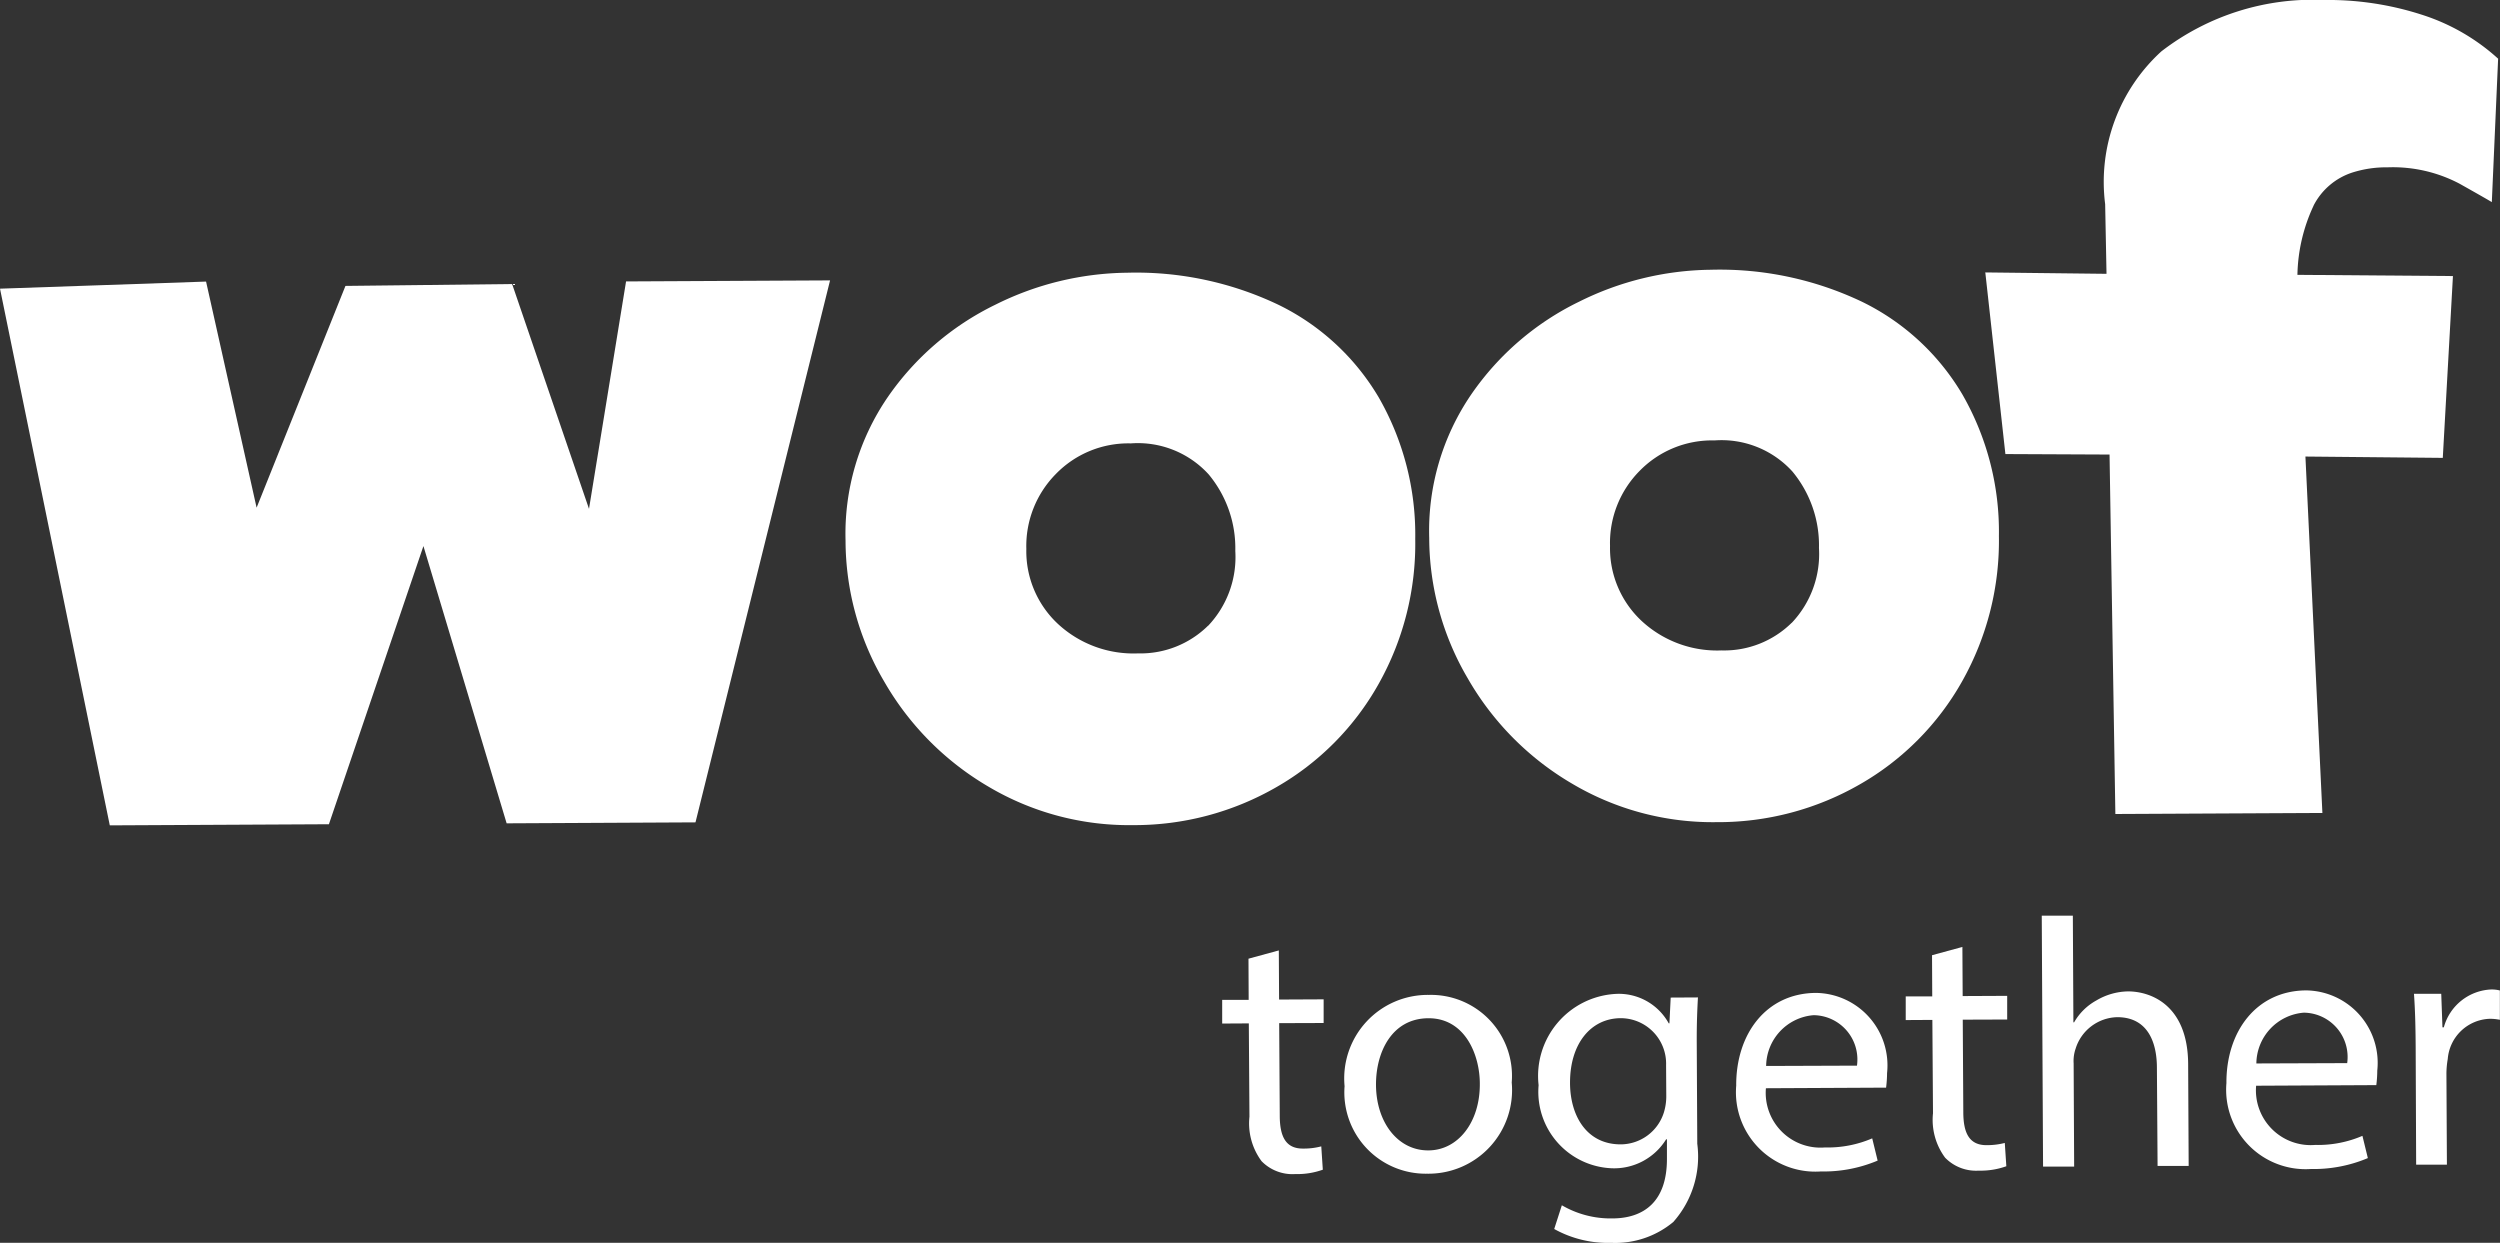 <svg xmlns="http://www.w3.org/2000/svg" width="82.5" height="41.013" viewBox="0 0 82.5 41.013"><rect x="0" y="0" width="82.5" height="41.013" fill="#333333" stroke="none"/><path d="M4.707,16.954a9.5,9.5,0,0,1-3.433-3.466A9.2,9.2,0,0,1,0,8.846a7.983,7.983,0,0,1,1.392-4.74,9.2,9.2,0,0,1,3.55-3.05A9.947,9.947,0,0,1,9.286,0a10.91,10.91,0,0,1,5,1.058A7.829,7.829,0,0,1,17.6,4.123,9.1,9.1,0,0,1,18.8,8.784a9.442,9.442,0,0,1-1.209,4.787,8.983,8.983,0,0,1-3.365,3.4A9.376,9.376,0,0,1,9.48,18.229a9.1,9.1,0,0,1-4.773-1.275m7.255-5.3a3.294,3.294,0,0,0,.9-2.471,3.807,3.807,0,0,0-.879-2.528A3.16,3.16,0,0,0,9.415,5.632,3.334,3.334,0,0,0,6.938,6.644a3.382,3.382,0,0,0-.972,2.471,3.282,3.282,0,0,0,1.046,2.477,3.667,3.667,0,0,0,2.638.97,3.175,3.175,0,0,0,2.311-.912" transform="translate(27.903 9)" fill="#fff"/><path d="M4.707,16.954a9.5,9.5,0,0,1-3.433-3.466A9.2,9.2,0,0,1,0,8.846,7.968,7.968,0,0,1,1.392,4.107a9.2,9.2,0,0,1,3.55-3.051A9.964,9.964,0,0,1,9.286,0a10.914,10.914,0,0,1,5,1.058A7.824,7.824,0,0,1,17.6,4.124,9.09,9.09,0,0,1,18.8,8.784a9.45,9.45,0,0,1-1.209,4.789,8.989,8.989,0,0,1-3.365,3.4A9.376,9.376,0,0,1,9.48,18.229a9.1,9.1,0,0,1-4.773-1.275m7.255-5.3a3.3,3.3,0,0,0,.9-2.471,3.813,3.813,0,0,0-.879-2.528A3.16,3.16,0,0,0,9.415,5.632,3.339,3.339,0,0,0,6.937,6.644a3.38,3.38,0,0,0-.97,2.471,3.282,3.282,0,0,0,1.046,2.477,3.667,3.667,0,0,0,2.638.97,3.17,3.17,0,0,0,2.311-.912" transform="translate(47.164 8.902)" fill="#fff"/><path d="M10.835,6.784A5.612,5.612,0,0,0,10.3,9.07l5.132.04-.335,6-4.533-.044.56,11.762-6.832.034L4.1,15,.663,14.984,0,8.99l4,.046-.045-2.3A5.827,5.827,0,0,1,5.811,1.695,8.181,8.181,0,0,1,11.184,0,10.04,10.04,0,0,1,14.4.484a6.812,6.812,0,0,1,2.523,1.453l-.208,4.734q-.1-.066-1.069-.611a4.722,4.722,0,0,0-2.37-.538,3.684,3.684,0,0,0-1.165.172,2.2,2.2,0,0,0-1.278,1.09" transform="translate(65.515)" fill="#fff"/><path d="M1.869,0l.009,1.621,1.47-.007,0,.781L1.881,2.4,1.9,5.447c0,.7.2,1.1.775,1.092a2.239,2.239,0,0,0,.595-.073l.051.77a2.5,2.5,0,0,1-.909.144A1.422,1.422,0,0,1,1.3,6.955a2.092,2.092,0,0,1-.4-1.468L.879,2.408,0,2.413l0-.781.874,0L.868.273Z" transform="translate(40.332 31.364)" fill="#fff"/><path d="M5.516,2.89A2.759,2.759,0,0,1,2.72,5.9,2.684,2.684,0,0,1,0,3.012,2.756,2.756,0,0,1,2.783,0,2.674,2.674,0,0,1,5.516,2.89m-4.479.08c.006,1.237.723,2.166,1.726,2.161.979,0,1.709-.93,1.7-2.2,0-.957-.49-2.168-1.7-2.161S1.031,1.9,1.037,2.971" transform="translate(44.371 32.832)" fill="#fff"/><path d="M5.258.115c-.022.408-.043.863-.039,1.552l.017,3.277a3.247,3.247,0,0,1-.792,2.582,2.993,2.993,0,0,1-2.049.688,3.649,3.649,0,0,1-1.88-.457l.252-.783a3.191,3.191,0,0,0,1.659.434c1.05,0,1.816-.557,1.809-1.98l0-.63H4.208a2.016,2.016,0,0,1-1.791.955A2.525,2.525,0,0,1,0,3.011,2.711,2.711,0,0,1,2.527,0,1.879,1.879,0,0,1,4.294.97h.023L4.359.12ZM4.207,2.348A1.5,1.5,0,0,0,2.706.8c-.979.006-1.675.837-1.669,2.143.006,1.108.571,2.027,1.679,2.021A1.5,1.5,0,0,0,4.134,3.911a1.817,1.817,0,0,0,.079-.549Z" transform="translate(50.774 32.8)" fill="#fff"/><path d="M.98,3.146A1.807,1.807,0,0,0,2.926,5.1a3.722,3.722,0,0,0,1.562-.3l.179.734a4.575,4.575,0,0,1-1.876.358A2.62,2.62,0,0,1,0,3.059C-.01,1.356.988.009,2.632,0A2.392,2.392,0,0,1,4.978,2.648a3.9,3.9,0,0,1-.032.478ZM3.985,2.4A1.462,1.462,0,0,0,2.554.735,1.7,1.7,0,0,0,.988,2.411Z" transform="translate(57.295 32.766)" fill="#fff"/><path d="M1.87,0l.009,1.621,1.469-.007,0,.781L1.882,2.4,1.9,5.447c0,.7.2,1.1.775,1.094a2.336,2.336,0,0,0,.594-.073l.051.769a2.512,2.512,0,0,1-.909.145A1.424,1.424,0,0,1,1.3,6.955a2.094,2.094,0,0,1-.4-1.468L.879,2.408,0,2.413l0-.781.875,0L.868.273Z" transform="translate(62.889 31.249)" fill="#fff"/><path d="M0,0,1.026,0l.018,3.522h.023A1.9,1.9,0,0,1,1.8,2.8a2.115,2.115,0,0,1,1.048-.3c.758,0,1.974.456,1.983,2.4l.017,3.36-1.026,0L3.8,5.024c0-.909-.346-1.677-1.314-1.673A1.475,1.475,0,0,0,1.119,4.385a1.243,1.243,0,0,0-.067.49l.017,3.406-1.026,0Z" transform="translate(67.378 30.216)" fill="#fff"/><path d="M.98,3.146A1.807,1.807,0,0,0,2.926,5.1a3.723,3.723,0,0,0,1.562-.3l.179.734a4.591,4.591,0,0,1-1.876.36A2.621,2.621,0,0,1,0,3.059C-.01,1.356.988.009,2.632,0A2.392,2.392,0,0,1,4.978,2.648a3.9,3.9,0,0,1-.032.478ZM3.985,2.4A1.462,1.462,0,0,0,2.554.735,1.7,1.7,0,0,0,.988,2.411Z" transform="translate(73.472 32.683)" fill="#fff"/><path d="M.056,1.9C.052,1.237.038.666,0,.142l.9,0,.04,1.108H.985A1.694,1.694,0,0,1,2.542,0a1.08,1.08,0,0,1,.293.033l0,.968a1.559,1.559,0,0,0-.35-.033,1.44,1.44,0,0,0-1.37,1.325,2.928,2.928,0,0,0-.044.479l.016,3.009-1.015,0Z" transform="translate(79.661 32.653)" fill="#fff"/><path d="M27.392,0,22.951,17.885l-6.232.032-2.746-9.15-3.119,9.18-7.231.037L0,.273,6.8.039,8.468,7.5,11.4.182,16.9.12l2.537,7.419L20.66.034Z" transform="translate(0 9.253)" fill="#fff"/></svg>